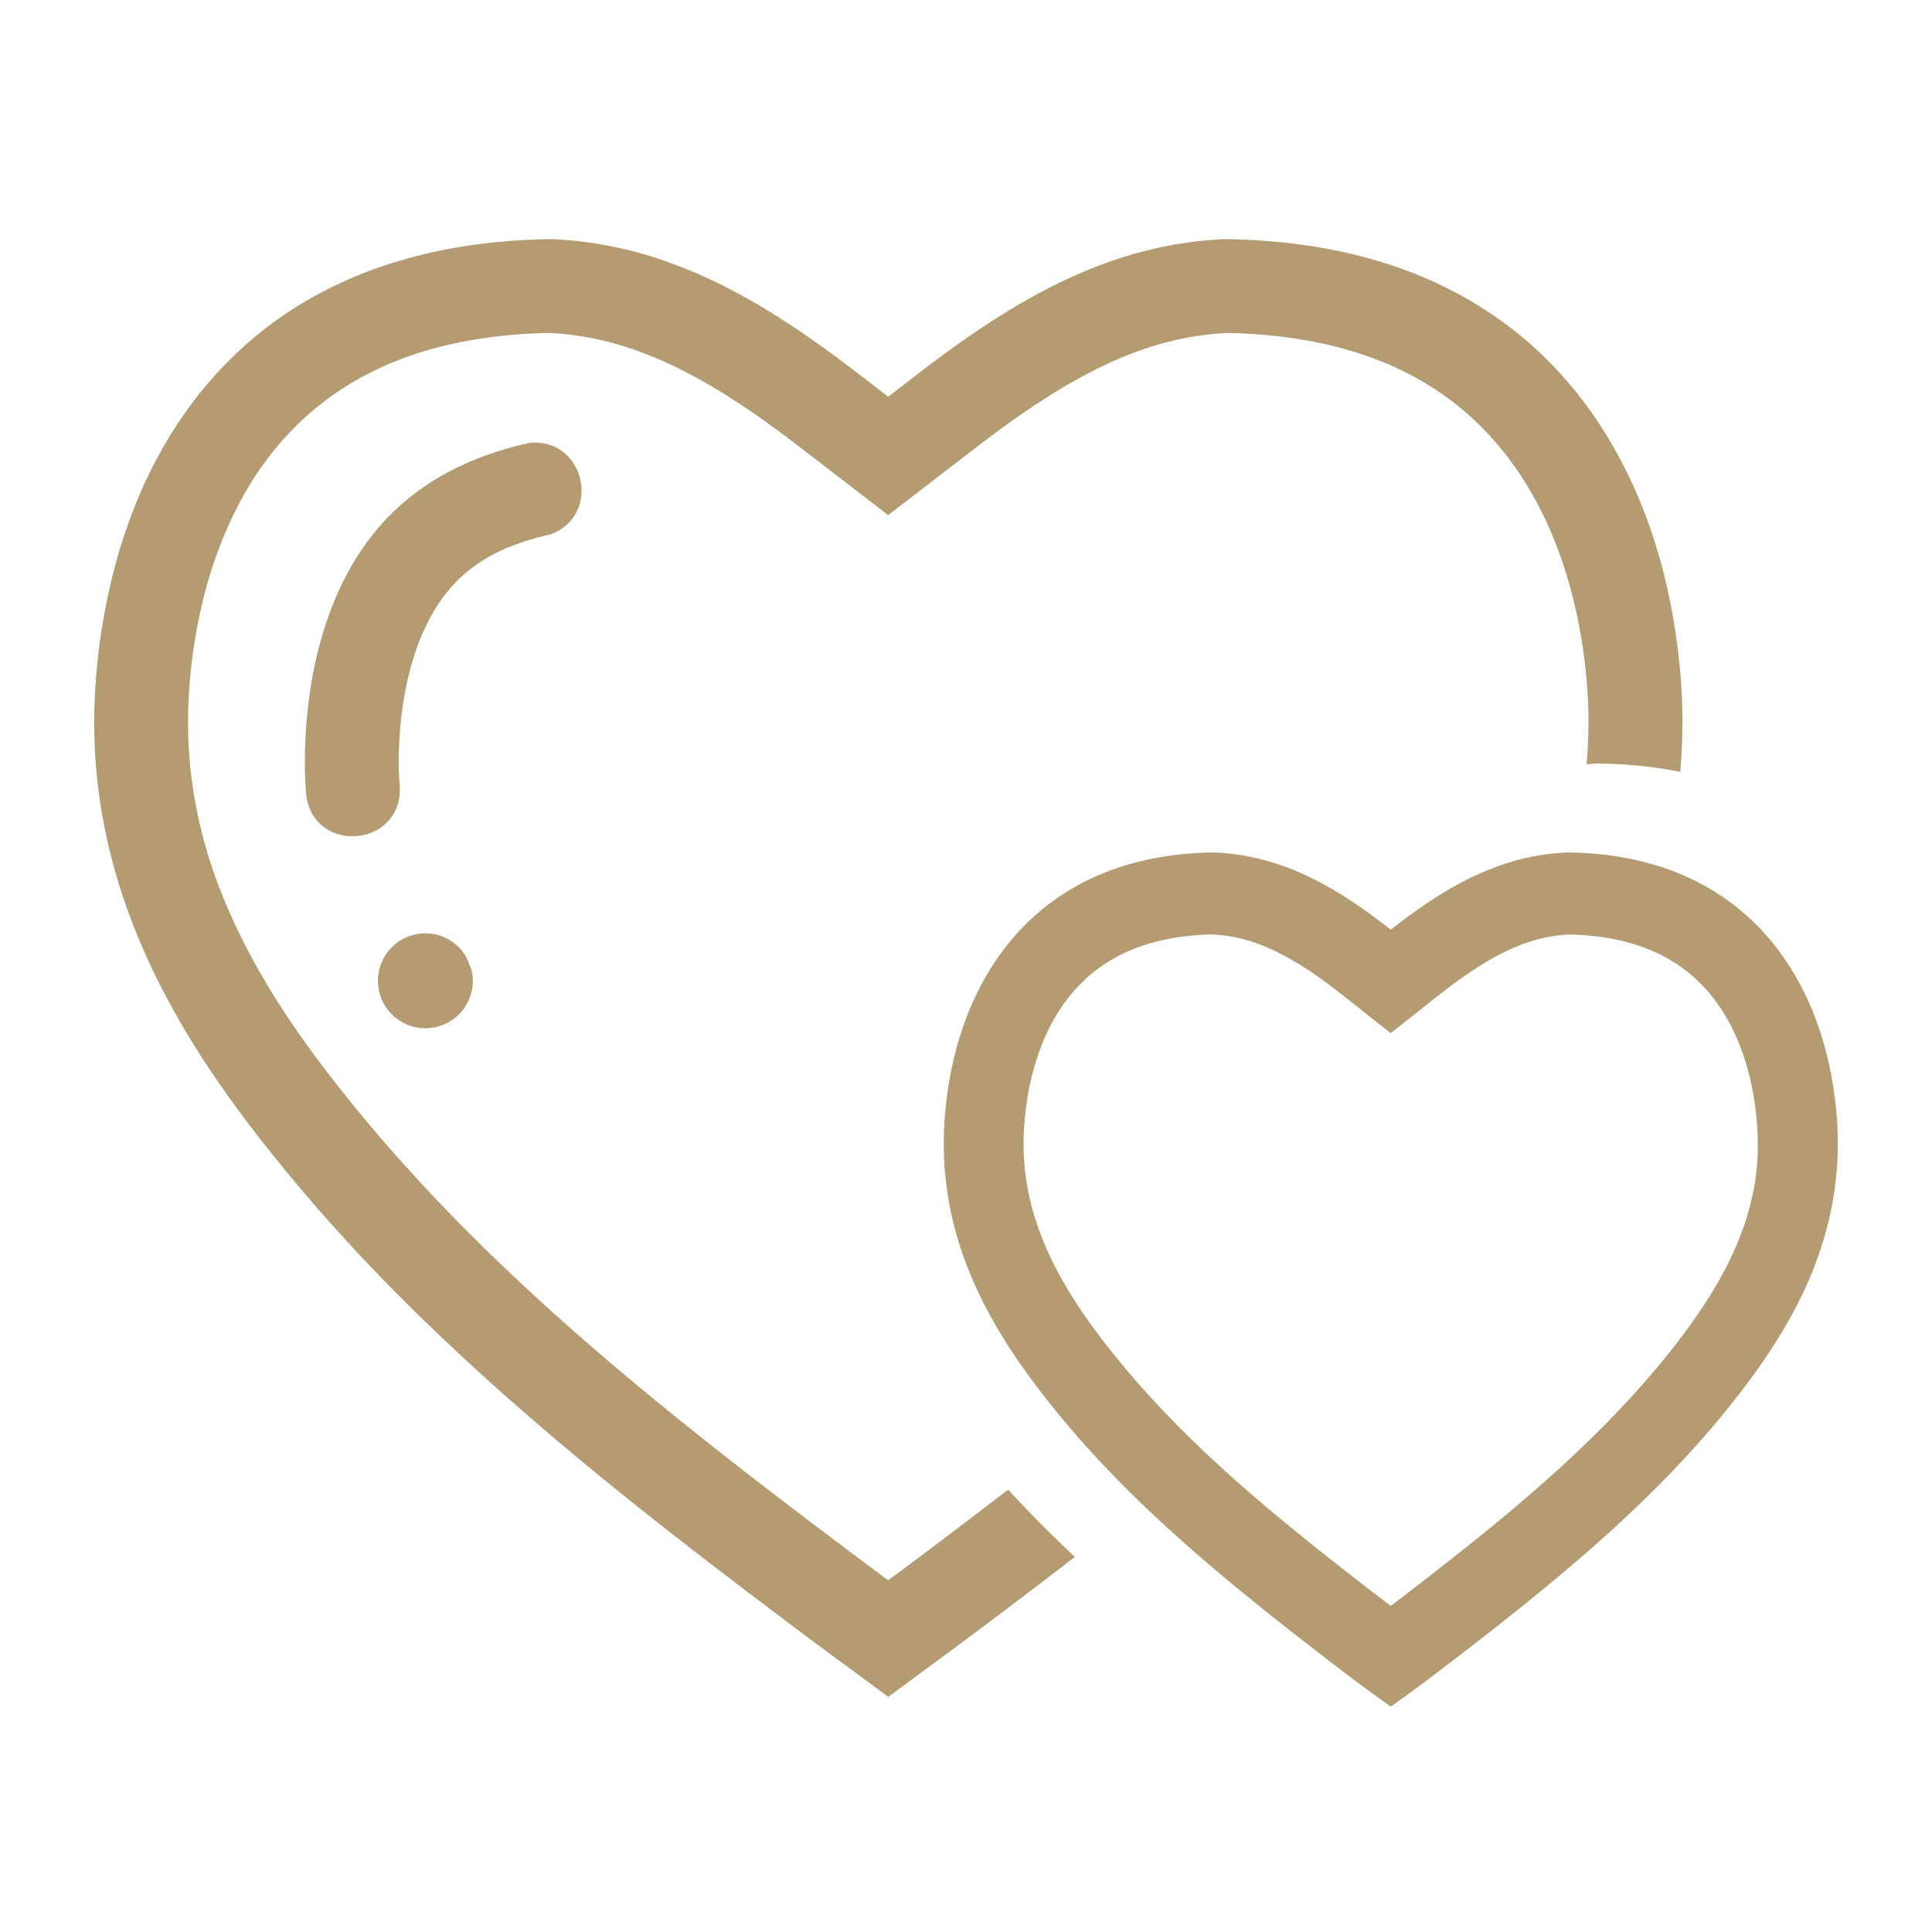 <svg width="40" height="40" viewBox="0 0 40 40" fill="none" xmlns="http://www.w3.org/2000/svg">
<path d="M37.971 23.03C37.717 20.221 36.051 17.741 32.46 17.699C31.033 17.755 29.892 18.445 28.795 19.312C27.699 18.445 26.556 17.754 25.129 17.699C21.539 17.741 19.87 20.222 19.619 23.03C19.427 25.15 20.192 26.908 21.397 28.534C23.047 30.761 25.141 32.485 27.289 34.147C27.786 34.532 28.285 34.913 28.795 35.273C29.304 34.913 29.803 34.532 30.3 34.149C32.448 32.487 34.544 30.761 36.192 28.535C37.397 26.908 38.162 25.151 37.971 23.03ZM36.42 24.205C36.404 24.367 36.38 24.528 36.347 24.688C36.315 24.847 36.276 25.004 36.23 25.16C36.184 25.319 36.129 25.474 36.069 25.628C36.008 25.786 35.939 25.941 35.866 26.093C35.709 26.417 35.529 26.729 35.333 27.029C35.228 27.189 35.119 27.347 35.007 27.501C34.955 27.571 34.904 27.64 34.852 27.71C34.769 27.82 34.684 27.929 34.599 28.037C34.426 28.252 34.25 28.462 34.068 28.669C33.703 29.086 33.318 29.486 32.922 29.871C32.519 30.263 32.102 30.64 31.675 31.008C31.242 31.383 30.798 31.747 30.349 32.103C30.121 32.284 29.893 32.464 29.663 32.644C29.54 32.74 29.417 32.835 29.294 32.93C29.128 33.058 28.962 33.186 28.795 33.312C28.628 33.186 28.462 33.058 28.295 32.93C28.172 32.835 28.049 32.739 27.926 32.644C27.696 32.465 27.468 32.284 27.24 32.103C26.792 31.745 26.349 31.382 25.914 31.008C25.488 30.641 25.071 30.263 24.668 29.871C24.272 29.486 23.887 29.086 23.522 28.669C23.34 28.462 23.164 28.251 22.992 28.037C22.852 27.861 22.715 27.683 22.582 27.502C22.47 27.348 22.36 27.19 22.256 27.031C22.06 26.73 21.88 26.42 21.723 26.095C21.649 25.942 21.582 25.787 21.52 25.629C21.46 25.475 21.407 25.32 21.359 25.162C21.313 25.007 21.274 24.849 21.242 24.689C21.209 24.529 21.186 24.369 21.169 24.206C21.152 24.039 21.142 23.873 21.142 23.704C21.141 23.529 21.149 23.352 21.165 23.178C21.186 22.937 21.221 22.697 21.271 22.46C21.319 22.234 21.379 22.013 21.454 21.796C21.535 21.563 21.635 21.337 21.752 21.121C21.85 20.943 21.961 20.773 22.087 20.615C22.209 20.462 22.344 20.318 22.49 20.187C22.639 20.055 22.802 19.937 22.974 19.835C23.065 19.782 23.157 19.731 23.252 19.687C23.353 19.639 23.455 19.596 23.56 19.559C23.791 19.476 24.03 19.414 24.272 19.372C24.548 19.325 24.826 19.3 25.106 19.296C25.218 19.302 25.33 19.313 25.441 19.33C25.548 19.348 25.656 19.371 25.761 19.398C25.991 19.458 26.213 19.544 26.428 19.648C26.668 19.763 26.897 19.898 27.118 20.045C27.369 20.21 27.61 20.391 27.846 20.578C28.162 20.828 28.478 21.078 28.793 21.328C29.109 21.078 29.426 20.828 29.74 20.578C29.862 20.482 29.985 20.388 30.11 20.296C30.227 20.21 30.346 20.127 30.468 20.046C30.689 19.899 30.919 19.764 31.158 19.649C31.373 19.546 31.596 19.461 31.825 19.399C31.932 19.371 32.038 19.349 32.146 19.332C32.256 19.314 32.368 19.303 32.48 19.297C32.76 19.302 33.038 19.326 33.314 19.373C33.556 19.415 33.794 19.477 34.026 19.56C34.229 19.634 34.426 19.726 34.612 19.836C34.785 19.938 34.947 20.056 35.097 20.189C35.244 20.318 35.378 20.462 35.5 20.617C35.561 20.696 35.62 20.776 35.675 20.86C35.73 20.945 35.784 21.034 35.833 21.123C35.952 21.338 36.05 21.564 36.131 21.797C36.206 22.014 36.266 22.235 36.314 22.461C36.364 22.698 36.399 22.938 36.42 23.18C36.436 23.355 36.444 23.53 36.443 23.706C36.446 23.871 36.437 24.039 36.42 24.205Z" fill="#B49B72" stroke="#B49B72" stroke-width="0.1"/>
<path d="M8.896 12.704C8.96 12.588 9.032 12.476 9.108 12.37C9.179 12.271 9.257 12.175 9.339 12.085C9.419 11.997 9.504 11.915 9.594 11.837C9.678 11.763 9.767 11.697 9.86 11.633C9.925 11.589 9.993 11.547 10.06 11.506C10.185 11.434 10.318 11.367 10.451 11.309C10.646 11.226 10.846 11.156 11.051 11.099C11.159 11.069 11.268 11.041 11.379 11.018C12.396 10.644 12.062 9.128 10.983 9.216C10.741 9.269 10.502 9.333 10.267 9.41C9.92 9.524 9.581 9.666 9.258 9.842C9.149 9.902 9.043 9.965 8.937 10.033C8.758 10.148 8.587 10.273 8.424 10.411C8.25 10.558 8.086 10.717 7.933 10.888C7.781 11.06 7.64 11.243 7.512 11.434C7.379 11.633 7.258 11.842 7.151 12.056C7.021 12.318 6.909 12.591 6.814 12.87C6.721 13.145 6.643 13.428 6.58 13.711C6.516 13.999 6.468 14.291 6.433 14.585C6.396 14.886 6.374 15.191 6.366 15.494C6.359 15.715 6.36 15.937 6.37 16.157C6.375 16.262 6.381 16.366 6.391 16.471C6.556 17.622 8.259 17.477 8.228 16.316C8.217 16.177 8.21 16.036 8.206 15.896C8.203 15.733 8.205 15.57 8.214 15.406C8.223 15.198 8.24 14.989 8.266 14.783C8.291 14.585 8.323 14.388 8.362 14.193C8.401 14.008 8.447 13.822 8.502 13.641C8.555 13.466 8.616 13.294 8.688 13.127C8.749 12.984 8.819 12.841 8.896 12.704Z" fill="#B49B72" stroke="#B49B72" stroke-width="0.1"/>
<path d="M8.807 19.373C8.29 19.373 7.874 19.791 7.874 20.306C7.874 20.822 8.292 21.239 8.807 21.239C9.323 21.239 9.74 20.821 9.74 20.306C9.74 20.226 9.727 20.148 9.707 20.075C9.676 20 9.646 19.926 9.616 19.851C9.458 19.567 9.157 19.373 8.807 19.373Z" fill="#B49B72" stroke="#B49B72" stroke-width="0.1"/>
<path d="M20.866 30.911C20.591 31.122 20.316 31.332 20.04 31.541C19.989 31.581 19.936 31.621 19.882 31.66C19.701 31.798 19.519 31.934 19.338 32.072C19.022 32.31 18.707 32.546 18.389 32.78C18.072 32.546 17.757 32.31 17.441 32.072C17.207 31.896 16.973 31.719 16.738 31.543C16.302 31.212 15.868 30.878 15.435 30.543C14.583 29.882 13.741 29.209 12.914 28.515C12.105 27.836 11.313 27.137 10.546 26.411C9.791 25.698 9.062 24.959 8.367 24.187C8.021 23.805 7.686 23.415 7.358 23.016C7.093 22.692 6.832 22.362 6.58 22.026C6.365 21.741 6.158 21.45 5.958 21.153C5.585 20.598 5.243 20.022 4.945 19.422C4.806 19.14 4.676 18.852 4.558 18.56C4.445 18.276 4.342 17.989 4.254 17.697C4.166 17.409 4.092 17.117 4.032 16.823C3.972 16.527 3.926 16.229 3.894 15.93C3.861 15.622 3.844 15.312 3.843 15.003C3.841 14.677 3.856 14.352 3.886 14.028C3.926 13.581 3.994 13.138 4.088 12.699C4.178 12.282 4.293 11.872 4.437 11.47C4.592 11.04 4.779 10.622 5.003 10.223C5.189 9.894 5.4 9.58 5.64 9.286C5.87 9.001 6.128 8.735 6.407 8.494C6.692 8.248 7.001 8.031 7.327 7.841C7.5 7.742 7.676 7.651 7.857 7.567C8.048 7.479 8.244 7.401 8.441 7.33C8.881 7.174 9.335 7.063 9.795 6.985C10.318 6.897 10.848 6.852 11.379 6.843C11.592 6.853 11.804 6.875 12.014 6.908C12.22 6.94 12.422 6.981 12.623 7.034C13.06 7.147 13.483 7.307 13.892 7.496C14.347 7.709 14.782 7.958 15.204 8.23C15.681 8.537 16.139 8.87 16.587 9.215C17.189 9.677 17.788 10.14 18.389 10.602C18.991 10.14 19.59 9.677 20.191 9.215C20.422 9.037 20.656 8.863 20.892 8.693C21.116 8.534 21.342 8.378 21.575 8.23C21.997 7.959 22.432 7.709 22.887 7.496C23.295 7.305 23.719 7.146 24.156 7.034C24.357 6.983 24.561 6.94 24.765 6.908C24.976 6.877 25.187 6.855 25.4 6.843C25.931 6.853 26.461 6.897 26.984 6.985C27.444 7.063 27.897 7.176 28.338 7.33C28.723 7.466 29.098 7.636 29.452 7.841C29.777 8.029 30.086 8.248 30.372 8.494C30.651 8.733 30.907 9.001 31.139 9.286C31.257 9.431 31.369 9.582 31.473 9.736C31.581 9.894 31.681 10.057 31.775 10.223C32.001 10.622 32.189 11.04 32.343 11.47C32.488 11.871 32.602 12.283 32.692 12.699C32.787 13.138 32.853 13.581 32.895 14.028C32.91 14.196 32.921 14.365 32.93 14.534C32.936 14.691 32.94 14.847 32.938 15.003C32.936 15.259 32.925 15.513 32.903 15.767C32.961 15.764 33.021 15.76 33.079 15.758H33.094H33.109C33.451 15.762 33.793 15.783 34.134 15.825C34.338 15.85 34.541 15.881 34.742 15.921C34.748 15.838 34.755 15.757 34.76 15.674C34.78 15.363 34.786 15.051 34.781 14.74C34.781 14.72 34.781 14.699 34.78 14.679C34.773 14.373 34.753 14.069 34.723 13.766C34.68 13.334 34.617 12.905 34.532 12.48C34.491 12.274 34.444 12.07 34.393 11.866C34.341 11.661 34.283 11.46 34.22 11.259C34.086 10.831 33.925 10.411 33.735 10.002C33.589 9.688 33.426 9.381 33.247 9.084C33.038 8.737 32.803 8.405 32.548 8.092C32.297 7.787 32.025 7.498 31.731 7.232C31.581 7.096 31.425 6.966 31.266 6.842C31.105 6.717 30.94 6.599 30.769 6.488C30.414 6.256 30.04 6.051 29.655 5.875C29.244 5.689 28.819 5.536 28.386 5.414C27.922 5.282 27.449 5.186 26.972 5.12C26.463 5.048 25.949 5.012 25.434 5.002C25.415 5.002 25.393 5.002 25.373 5C25.353 5.002 25.331 5.002 25.312 5.003C24.901 5.023 24.491 5.075 24.088 5.158C23.815 5.214 23.545 5.284 23.279 5.369C22.879 5.495 22.488 5.649 22.108 5.825C21.706 6.013 21.317 6.224 20.939 6.455C20.686 6.608 20.437 6.769 20.193 6.935C19.809 7.197 19.434 7.471 19.067 7.755C18.841 7.93 18.615 8.102 18.39 8.277C18.164 8.102 17.938 7.93 17.712 7.755C17.41 7.523 17.102 7.295 16.79 7.076C16.48 6.858 16.164 6.651 15.842 6.455C15.528 6.264 15.206 6.086 14.877 5.923C14.56 5.767 14.236 5.628 13.905 5.505C13.738 5.443 13.57 5.387 13.399 5.335C13.263 5.294 13.126 5.257 12.989 5.224C12.826 5.184 12.661 5.149 12.495 5.12C12.156 5.058 11.814 5.02 11.471 5.003C11.451 5.002 11.429 5.002 11.409 5C11.389 5 11.368 5 11.348 5.002C10.853 5.01 10.36 5.045 9.87 5.111C9.408 5.173 8.951 5.262 8.503 5.385C7.973 5.53 7.453 5.717 6.958 5.957C6.774 6.045 6.593 6.141 6.417 6.242C6.081 6.435 5.759 6.652 5.457 6.893C5.155 7.132 4.871 7.393 4.607 7.674C4.344 7.953 4.102 8.25 3.881 8.562C3.652 8.886 3.446 9.225 3.261 9.575C3.054 9.971 2.874 10.381 2.722 10.801C2.582 11.183 2.466 11.573 2.368 11.969C2.27 12.369 2.192 12.774 2.132 13.183C2.081 13.543 2.042 13.907 2.021 14.271C2.003 14.576 1.996 14.882 2.003 15.187C2.014 15.77 2.072 16.353 2.177 16.928C2.278 17.491 2.423 18.047 2.605 18.588C2.79 19.133 3.012 19.665 3.265 20.183C3.519 20.699 3.801 21.203 4.108 21.689C4.323 22.031 4.55 22.367 4.784 22.694C4.975 22.961 5.173 23.225 5.374 23.485C5.6 23.775 5.829 24.061 6.065 24.345C6.342 24.677 6.624 25.006 6.913 25.328C7.463 25.942 8.034 26.539 8.622 27.117C9.242 27.726 9.88 28.317 10.531 28.894C11.185 29.472 11.853 30.036 12.528 30.588C13.503 31.383 14.498 32.155 15.501 32.916C15.844 33.175 16.186 33.434 16.528 33.692C16.784 33.883 17.039 34.074 17.297 34.263C17.662 34.532 18.026 34.801 18.391 35.07C18.756 34.801 19.12 34.532 19.486 34.263C19.753 34.065 20.019 33.868 20.284 33.669C20.587 33.443 20.887 33.215 21.188 32.987C21.246 32.943 21.306 32.898 21.364 32.853C21.635 32.647 21.907 32.44 22.176 32.23C21.802 31.877 21.437 31.514 21.083 31.141C21.009 31.064 20.937 30.988 20.866 30.911Z" fill="#B49B72" stroke="#B49B72" stroke-width="0.1"/>
</svg>
